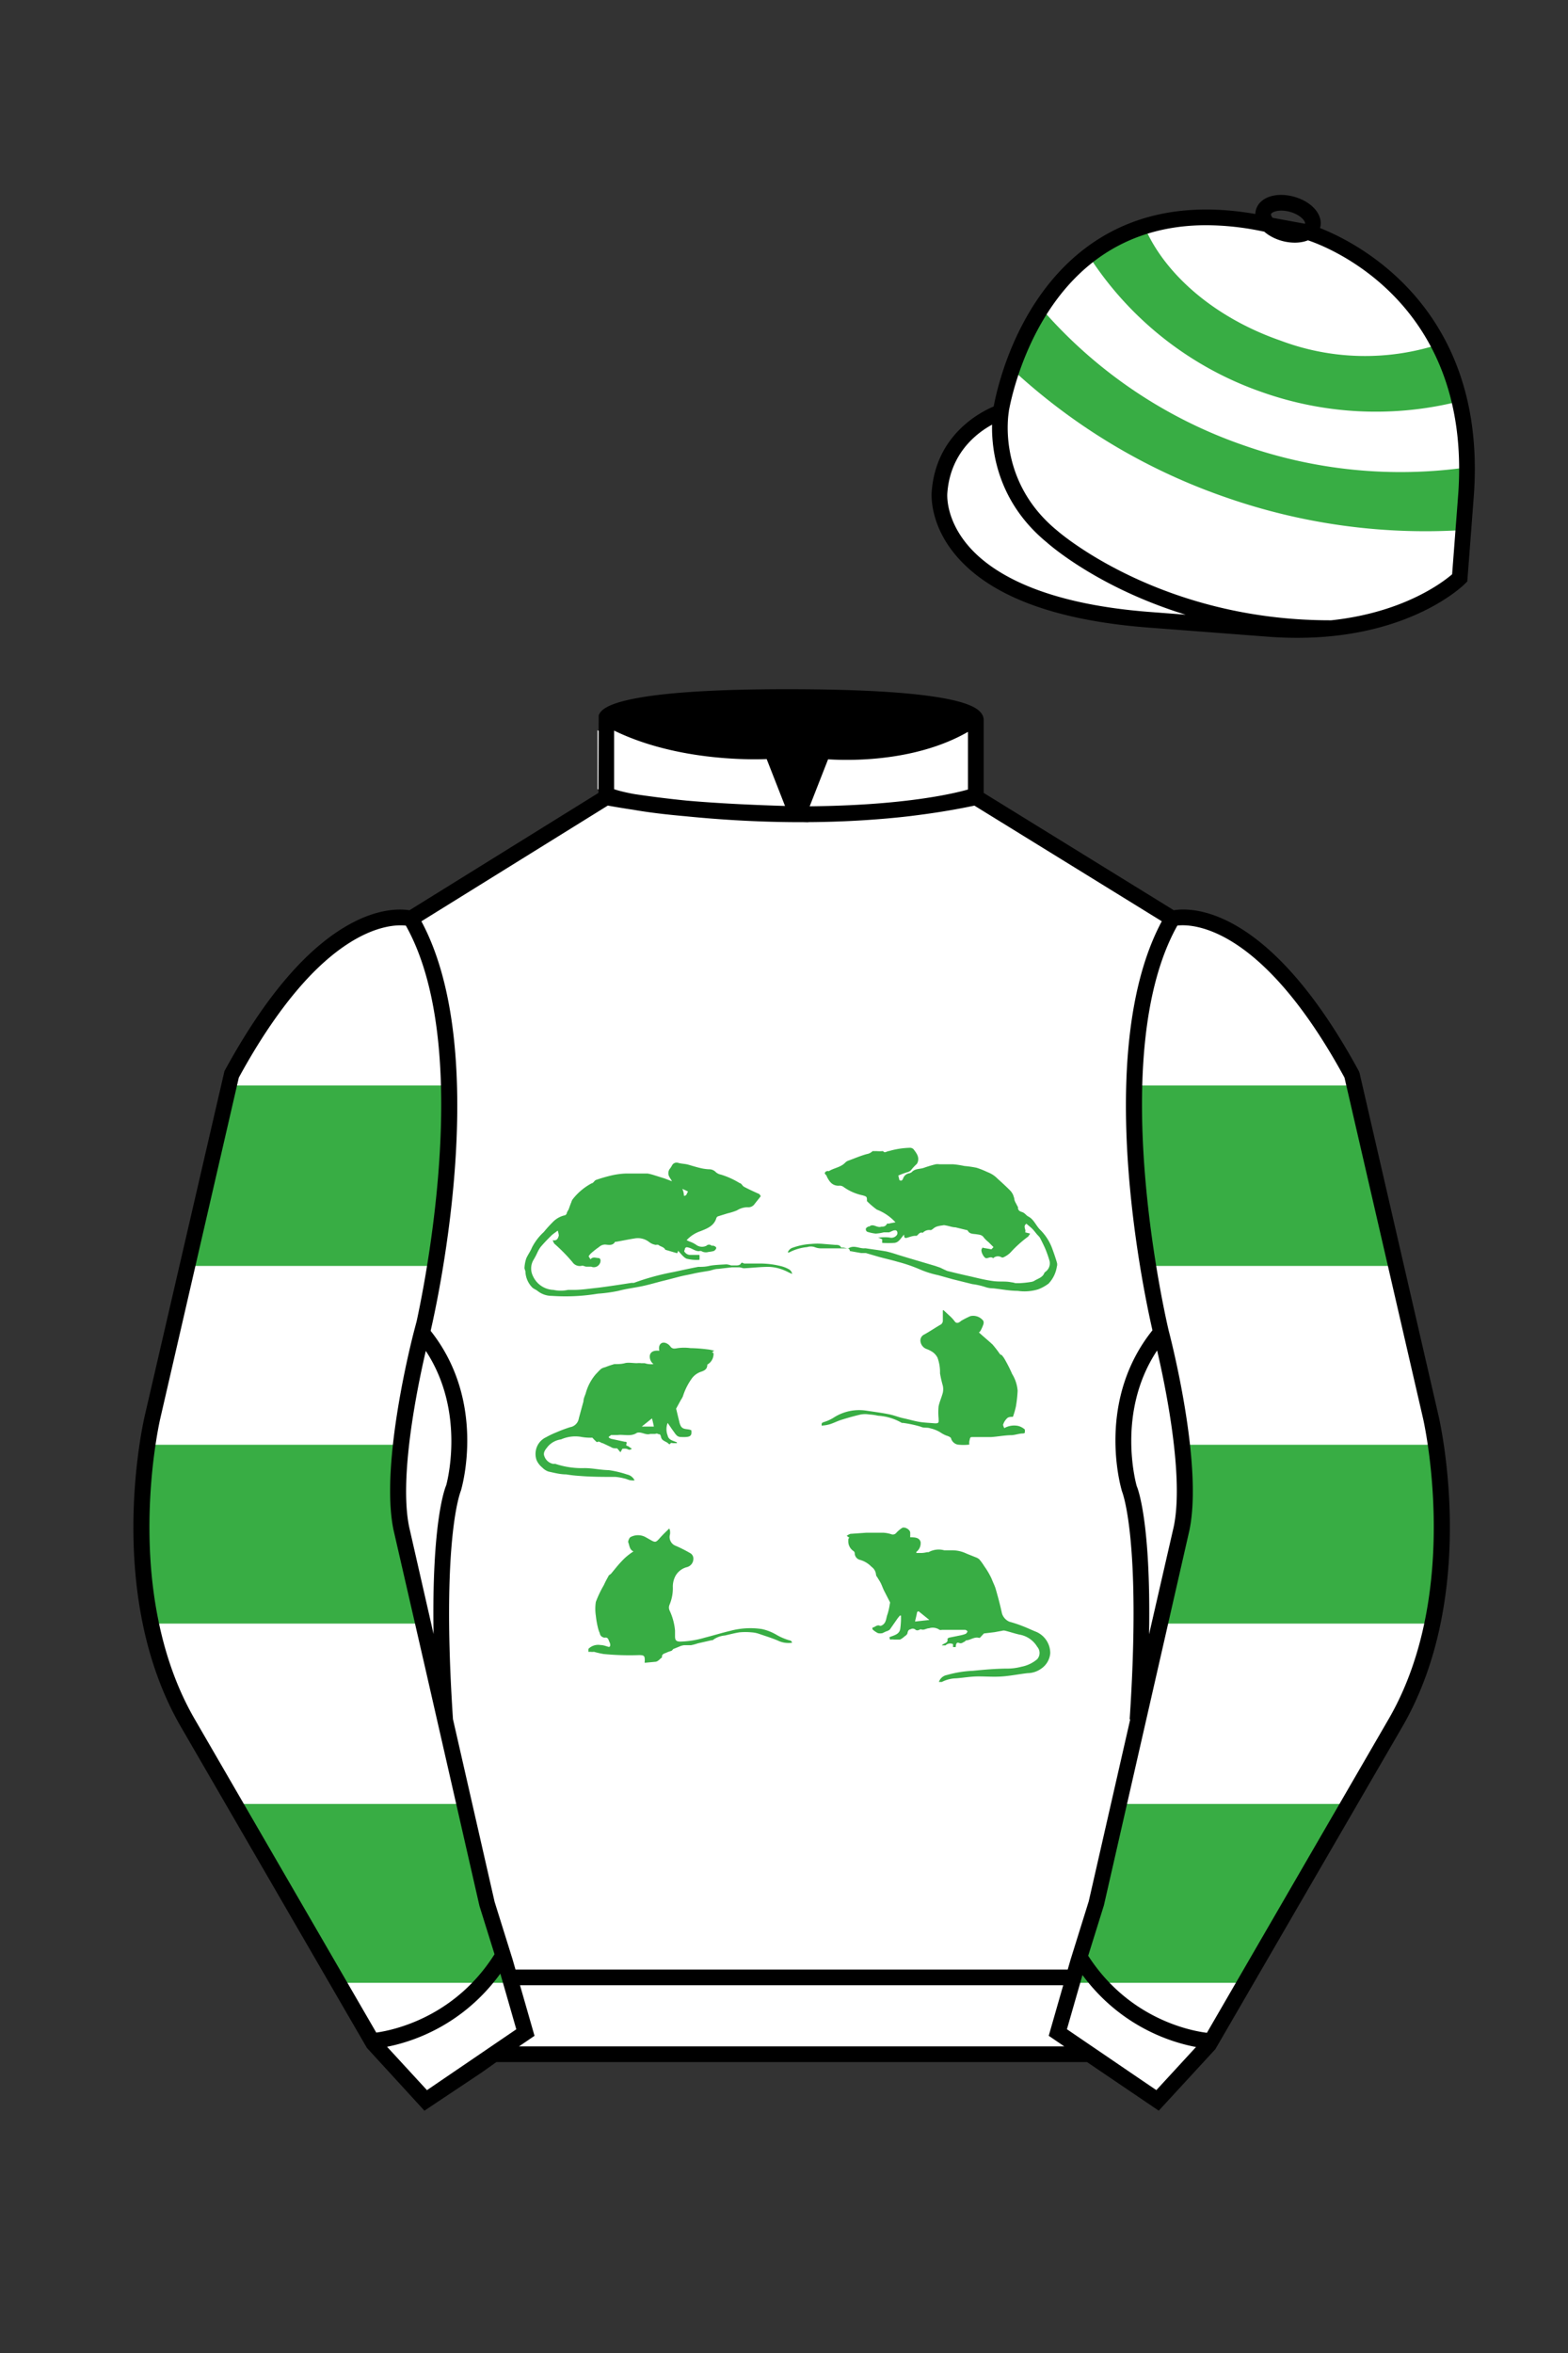 
<svg xmlns="http://www.w3.org/2000/svg" viewBox="0 0 100 150">

	<rect x="0" y="0" width="100" height="150" fill="#333333" stroke="none"/>

	<path d="M74.752 58.99s5.164-1.613 11.451 9.961l5.025 21.795s2.623 11.087-2.232 19.497l-11.869 20.482-3.318 3.605-4.346-2.944H31.484l-1.03.731-3.317 2.213-1.658-1.802-1.659-1.803-5.936-10.241-5.936-10.241c-2.427-4.205-2.985-9.08-2.936-12.902.049-3.823.705-6.595.705-6.595l2.512-10.897 2.512-10.898c3.144-5.787 6.007-8.277 8.084-9.321 2.077-1.043 3.368-.64 3.368-.64l6.228-3.865 6.229-3.865v-5.08s.087-.328 1.571-.655c1.483-.328 4.364-.655 9.95-.655 6.222 0 9.232.368 10.689.737 1.455.369 1.357.737 1.357.737v4.916l12.535 7.73z" fill="#FFFFFF"></path>

<g id="ICON"><g id="Mice"><path d="M43.62,76.23c.19,0,.16-.14.26-.27a4,4,0,0,0-.47-.21,1,1,0,0,1-.47-.35,2.54,2.54,0,0,1-.23-.34.47.47,0,0,1,0-.54,1.28,1.28,0,0,0,.14-.21.33.33,0,0,1,.4-.18c.2.06.44.06.62.11s.5.15.75.21a3,3,0,0,0,.59.09.58.58,0,0,1,.44.18.68.68,0,0,0,.33.16,5.12,5.12,0,0,1,1.19.54c.11,0,.18.19.29.24.3.16.61.3.92.44.06,0,.1.11.14.15-.14.19-.28.35-.4.51a.48.48,0,0,1-.44.2,1.28,1.28,0,0,0-.68.2,3.82,3.82,0,0,1-.6.19l-.61.19a.19.19,0,0,0-.1.1c-.15.52-.61.68-1,.84a2.12,2.12,0,0,0-.9.58l.17.08a1.72,1.72,0,0,1,.43.21.63.63,0,0,0,.67.06.23.23,0,0,1,.32,0s.07,0,.1,0,.21.06.2.16a.32.32,0,0,1-.16.18,2,2,0,0,1-.34.06.56.56,0,0,1-.44-.05.23.23,0,0,0-.16,0c-.27,0-.46-.2-.72-.24a.13.13,0,0,0-.18.09c0,.08-.09.14,0,.22a.43.43,0,0,0,.35.17h.66l.13,0v0l-.21,0a2.91,2.91,0,0,1,0,.31,2.51,2.51,0,0,1-.82-.07c-.21-.09-.36-.32-.55-.51,0,0,0,.1-.06.16l-.75-.22a0,0,0,0,1,0,0c-.09-.19-.3-.19-.44-.31a.3.3,0,0,0-.16,0,.91.91,0,0,1-.44-.19,1.17,1.17,0,0,0-.92-.22c-.39.06-.77.14-1.16.21,0,0-.07,0-.08,0-.15.26-.4.2-.62.18a.56.56,0,0,0-.4.15,5.21,5.21,0,0,0-.52.41.9.9,0,0,0-.15.19l.12.19c.14-.18.34-.09.51-.08s.15.25.07.37a.42.42,0,0,1-.53.18h-.12l-.18,0c-.1,0-.21-.08-.3-.06a.56.56,0,0,1-.6-.23,10.76,10.76,0,0,0-1.16-1.18.94.94,0,0,1-.1-.22c.28.06.34-.13.39-.3a1.63,1.63,0,0,0-.07-.31l-.35.26c-.26.25-.51.51-.74.78a2.12,2.12,0,0,0-.21.36,4.64,4.64,0,0,1-.23.44,1.08,1.08,0,0,0-.05,1.06,1.5,1.5,0,0,0,1.31.88,2.2,2.2,0,0,0,.92,0c.1,0,.23,0,.35,0,.52,0,1-.08,1.58-.14.71-.09,1.42-.2,2.13-.31l.15,0a15.66,15.66,0,0,1,2.52-.69c.52-.11,1.05-.23,1.58-.33.23,0,.44,0,.7-.06s.74-.08,1.1-.1a1.32,1.32,0,0,1,.3.07h.29c.11,0,.26,0,.33-.12s.15,0,.23,0h1.14a5.69,5.69,0,0,1,1.17.16,2,2,0,0,1,.55.22.43.43,0,0,1,.18.28l-.21-.09a3.25,3.25,0,0,0-.54-.23,2.75,2.75,0,0,0-.75-.13c-.52,0-1,.06-1.56.09-.11,0-.21-.06-.32-.06l-.47,0-.87.1c-.2,0-.39.08-.57.12-.35.06-.7.11-1,.18s-.56.11-.84.18-.72.19-1.09.28-.87.24-1.34.34-1,.16-1.52.3a9.73,9.73,0,0,1-1.31.18,12.59,12.59,0,0,1-2.94.14,1.44,1.44,0,0,1-.9-.31c-.11-.09-.24-.13-.34-.22a1.53,1.53,0,0,1-.44-1c0-.09-.07-.18-.06-.27a2.29,2.29,0,0,1,.11-.58c.1-.24.26-.44.36-.69a3.49,3.49,0,0,1,.76-1q.27-.33.57-.63a1.54,1.54,0,0,1,.74-.43.18.18,0,0,0,.16-.17,1.28,1.28,0,0,1,.11-.2c.06-.16.11-.32.18-.48a.54.54,0,0,1,.1-.2,3.8,3.8,0,0,1,1.2-1c.1,0,.17-.18.27-.21a9.44,9.44,0,0,1,1-.29,4.83,4.83,0,0,1,.92-.12c.29,0,.57,0,.88,0h.49a3.39,3.39,0,0,1,.43.11l.64.2.45.17.07,0a5.56,5.56,0,0,1,.58.41A1.15,1.15,0,0,1,43.62,76.23Z" fill="#38ad44"></path><path d="M54.11,79.58c.34-.22.65,0,1,0a.56.56,0,0,1,.12,0c.44.07.88.12,1.31.2.25.06.48.13.72.21l.59.18,1.79.53.32.11.27.13.18.08q.76.19,1.53.36c.51.12.87.21,1.35.28s.79,0,1.19.08a1.4,1.4,0,0,1,.28.06H65a6.31,6.31,0,0,0,.76-.08.6.6,0,0,0,.19-.06c.24-.16.55-.21.66-.53,0,0,0,0,.07-.06a.66.66,0,0,0,.23-.77c-.06-.21-.14-.43-.22-.63s-.24-.52-.37-.77a1.07,1.07,0,0,0-.14-.16c-.12-.13-.22-.28-.34-.4s-.26-.22-.38-.33c-.25.17,0,.37-.08.55l.32.08c-.07.09-.1.18-.17.22a7.72,7.72,0,0,0-1.1,1,1.55,1.55,0,0,1-.43.29.15.15,0,0,1-.13,0,.44.44,0,0,0-.53.06c-.15-.13-.3,0-.44,0s-.38-.44-.29-.59.07-.08.1-.07l.52.09.13-.14-.31-.31a2.06,2.06,0,0,1-.3-.29c-.12-.19-.3-.19-.49-.22s-.44,0-.55-.25h0l-.78-.19c-.2,0-.41-.09-.62-.12a.37.37,0,0,0-.21,0,1.72,1.72,0,0,0-.38.08.8.8,0,0,0-.21.13s-.11.09-.16.09a.55.55,0,0,0-.5.17c-.2-.07-.27.11-.39.19h-.07c-.17,0-.33.06-.49.11s-.25.06-.24-.19c-.21.23-.33.49-.6.53a5.34,5.34,0,0,1-.8,0V79L56,78.89l.1,0a2.6,2.6,0,0,1,.63,0,.43.43,0,0,0,.48-.18.26.26,0,0,0,0-.21.13.13,0,0,0-.14-.07c-.12,0-.24.09-.37.13l-.34,0a2.72,2.72,0,0,1-.51.08,2.57,2.57,0,0,1-.55-.12.19.19,0,0,1-.08-.18c0-.06.08-.1.14-.14s.06,0,.07,0c.25-.24.5.1.77,0,.11,0,.25,0,.34-.14s.12,0,.19-.07l.38-.07a3.16,3.16,0,0,0-1.19-.81,5.3,5.3,0,0,1-.63-.54v0c0-.28,0-.29-.28-.37a3.19,3.19,0,0,1-1.22-.54.41.41,0,0,0-.3-.07c-.42,0-.6-.27-.76-.59,0-.06-.08-.11-.12-.18s.09-.21.25-.16a0,0,0,0,0,0,0c.33-.21.76-.24,1.05-.55a.54.54,0,0,1,.22-.13c.38-.14.75-.3,1.15-.41a.66.66,0,0,0,.37-.19c.05,0,.15,0,.23,0a2.66,2.66,0,0,0,.44,0c.1.16.24,0,.37,0a5.21,5.21,0,0,1,1.36-.21.33.33,0,0,1,.21.09c.18.24.38.48.27.82a.67.67,0,0,1-.06.12,2.9,2.9,0,0,0-.34.36.46.46,0,0,1-.28.17,5.37,5.37,0,0,0-.56.21l.07.29c.14.08.2,0,.25-.14a.5.5,0,0,1,.4-.3.61.61,0,0,0,.14-.07c.21-.24.53-.18.79-.28a7.67,7.67,0,0,1,.74-.22.81.81,0,0,1,.22,0h.87a5.84,5.84,0,0,1,.73.11h0a6.8,6.8,0,0,1,.77.11,5,5,0,0,1,.64.25l.14.06a1.7,1.7,0,0,1,.57.39c.27.24.53.48.79.74a1,1,0,0,1,.2.29,2.41,2.41,0,0,1,.08.25c0,.14.1.27.16.4s.07.09.07.13c0,.21.09.26.27.32s.25.21.39.28c.35.18.48.56.74.83a3.27,3.27,0,0,1,.77,1.17c.11.3.22.61.31.92a.45.45,0,0,1,0,.28,2,2,0,0,1-.53,1.08,2.76,2.76,0,0,1-.65.36,3,3,0,0,1-1.32.1c-.51,0-1-.1-1.55-.16a1.6,1.6,0,0,1-.53-.09,4.51,4.51,0,0,0-.81-.18l-1.25-.31-.93-.26a6.08,6.08,0,0,1-1.1-.34,9.84,9.84,0,0,0-1.47-.51c-.41-.12-.82-.21-1.22-.32l-.82-.24c-.1,0-.2,0-.3,0l-.73-.13a.11.11,0,0,0,0-.07Z" fill="#38ad44"></path><path d="M56.72,104.37c.28-.12.62-.17.69-.51a5.08,5.08,0,0,0,.05-.87h-.07c-.06.08-.13.15-.18.23l-.46.66a.6.6,0,0,1-.24.12h0l-.23.11a.71.71,0,0,1-.29,0,1.81,1.81,0,0,1-.29-.19c-.08-.06-.09-.17,0-.18s.26-.2.43-.09a.34.34,0,0,0,.17-.07c.23-.16.21-.44.3-.67a3.93,3.93,0,0,0,.15-.68.11.11,0,0,0,0-.11l-.37-.72c-.07-.14-.12-.29-.19-.44s-.17-.29-.25-.43a.28.28,0,0,1-.07-.13.68.68,0,0,0-.29-.52,1.62,1.62,0,0,0-.73-.44.44.44,0,0,1-.34-.44.24.24,0,0,0-.06-.11.75.75,0,0,1-.35-.6c0-.21,0-.21.07-.26L54,97.91a.7.7,0,0,1,.24-.13l1-.07c.32,0,.74,0,1.11,0a2,2,0,0,1,.48.09.28.28,0,0,0,.32-.07,1.89,1.89,0,0,1,.37-.32c.16-.11.52.09.53.29V98c.27,0,.57,0,.66.29a.69.69,0,0,1-.27.64V99l.35,0a1.88,1.88,0,0,0,.33-.05h.1a1.32,1.32,0,0,1,1-.12h.5a2.1,2.1,0,0,1,.92.21l.6.24a.72.72,0,0,1,.21.12,3.28,3.28,0,0,1,.32.44,4.93,4.93,0,0,1,.47.8c.08.22.2.44.26.65.15.52.28,1,.4,1.56a.85.85,0,0,0,.47.53,8.07,8.07,0,0,1,.87.29c.29.11.55.24.83.35a1.48,1.48,0,0,1,.91,1.37,1.32,1.32,0,0,1-.6,1,1.5,1.5,0,0,1-.84.27c-.54.06-1.07.17-1.61.21s-1,0-1.52,0-1,.09-1.42.12a2.09,2.09,0,0,0-.92.23h-.19a.66.66,0,0,1,.51-.44,7.11,7.11,0,0,1,1.66-.27c.7-.07,1.39-.13,2.1-.14a3.61,3.61,0,0,0,1-.12,2.18,2.18,0,0,0,1-.48.6.6,0,0,0,0-.79A1.65,1.65,0,0,0,65,104.2c-.3-.07-.6-.17-.88-.24a.37.37,0,0,0-.21,0l-.49.09-.67.08-.26.28s0,0-.06,0c-.29-.08-.53.14-.8.16-.05,0-.08.08-.13.09s-.17.14-.32.08-.21,0-.23.26h-.17v-.19a.43.43,0,0,0-.48.08s-.16,0-.24,0v0a.57.57,0,0,1,.16-.11c.13-.06.25-.12.2-.3a.31.31,0,0,1,.1-.08l.74-.15a1.91,1.91,0,0,0,.34-.1s.11-.11.1-.15a.21.21,0,0,0-.15-.1H60.07a.26.26,0,0,1-.15,0,.76.76,0,0,0-.67-.1c-.17,0-.32.14-.5.07l-.06,0c-.11.05-.21.11-.33,0a.27.27,0,0,0-.3,0c-.08,0-.16.08-.18.22s-.16.19-.25.28a1.14,1.14,0,0,1-.23.15s-.15,0-.16,0-.14,0-.21,0a1.22,1.22,0,0,0-.27,0C56.73,104.41,56.73,104.37,56.72,104.37Zm1.64-1,.91-.1-.68-.55s-.1,0-.11.09-.07.32-.12.54Z" fill="#38ad44"></path><path d="M43.28,91.6l.11,0c-.22,0-.32-.2-.44-.36s-.24-.35-.37-.53a1.1,1.1,0,0,0,0,.8c.06.3.36.33.59.44V92l-.24,0c-.07,0-.16-.06-.19.06l-.08,0c-.14-.18-.44-.18-.5-.44s-.11-.16-.2-.21-.14,0-.19,0-.21,0-.3,0l0,0c-.29.1-.56-.16-.85-.07h0c-.38.26-.82.09-1.23.14h-.41s-.1.07-.15.11.08.11.14.13l.87.19c.08,0,.16,0,.11.14s.08.11.14.16l.21.15c-.17.09-.16.07-.34,0a.84.84,0,0,0-.27,0l-.12.22-.21-.25s0,0-.06,0-.23,0-.33-.08L38.44,92c-.12,0-.22-.17-.37-.06a2.65,2.65,0,0,1-.29-.29,3.34,3.34,0,0,1-.77-.06,2.26,2.26,0,0,0-1.23.17,1.36,1.36,0,0,0-.83.44c-.14.18-.34.38-.23.64a.74.74,0,0,0,.56.48l.14,0a5.35,5.35,0,0,0,1.86.27c.52,0,1,.12,1.55.13A6.55,6.55,0,0,1,40,94a.68.68,0,0,1,.47.37.74.74,0,0,1-.21,0c-.14,0-.28-.09-.44-.12a3.39,3.39,0,0,0-.57-.1c-.75,0-1.5,0-2.25-.06a8.85,8.85,0,0,1-.9-.1c-.38,0-.75-.1-1.12-.18a1,1,0,0,1-.4-.26,1.26,1.26,0,0,1-.36-.47,1.18,1.18,0,0,1-.05-.59,1.16,1.16,0,0,1,.66-.87,5.51,5.51,0,0,1,.65-.31,9.32,9.32,0,0,1,.88-.33.67.67,0,0,0,.49-.36.81.81,0,0,0,.07-.22l.22-.81.07-.25c0-.17.08-.34.14-.5A3.13,3.13,0,0,1,38,87.6c.11-.11.22-.24.34-.34a.77.77,0,0,1,.25-.1,5.84,5.84,0,0,1,.59-.2c.22,0,.45,0,.67-.06s.52,0,.78,0a1,1,0,0,1,.25,0l.23,0a1.31,1.31,0,0,0,.27.06,1.5,1.5,0,0,0,.3,0,.59.59,0,0,1-.23-.58c.07-.26.34-.3.6-.27-.08-.34.09-.57.36-.51a.63.63,0,0,1,.33.22c.14.2.3.15.49.12a3.06,3.06,0,0,1,.8,0,9.81,9.81,0,0,1,1.08.08,2.29,2.29,0,0,1,.44.09v0l-.16.1c.12,0,.13.07.11.2a.77.77,0,0,1-.39.58.08.08,0,0,0,0,0c0,.3-.19.39-.44.47a1.21,1.21,0,0,0-.53.39,4,4,0,0,0-.59,1.17,1.71,1.71,0,0,1-.13.23l-.3.55v0c.07.28.13.55.2.82a1,1,0,0,0,.1.29c.15.26.44.15.67.27C44.14,91.59,44,91.64,43.28,91.6Zm-1.7-1.18-.65.52,0,0,.77,0C41.68,90.83,41.64,90.65,41.58,90.42Z" fill="#38ad44"></path><path d="M60.16,83.51l.39.36a2.42,2.42,0,0,1,.31.33c.14.22.3.12.44,0a5.43,5.43,0,0,1,.59-.3.81.81,0,0,1,.82.3.33.33,0,0,1,0,.24,2.43,2.43,0,0,1-.18.4.32.32,0,0,1-.1.1c.28.26.58.5.88.78.14.17.28.34.41.53s.12.08.17.14a1.66,1.66,0,0,1,.22.32,9,9,0,0,1,.44.88,2.38,2.38,0,0,1,.35,1.07,8.27,8.27,0,0,1-.11,1,5.46,5.46,0,0,1-.19.66c-.12,0-.29,0-.38.1a1,1,0,0,0-.25.41.8.8,0,0,0,.08.21,1.28,1.28,0,0,1,.88-.14,1,1,0,0,1,.43.23s0,.12,0,.18-.07.06-.11.07c-.24,0-.47.09-.72.11-.43,0-.87.09-1.31.12H62.11c-.27,0-.22,0-.29.26a.81.81,0,0,0,0,.22,3.14,3.14,0,0,1-.75,0,.57.57,0,0,1-.41-.37c0-.1-.19-.17-.32-.21a1.9,1.9,0,0,1-.37-.2,2.16,2.16,0,0,0-.65-.26c-.2-.07-.4,0-.6-.1a7.21,7.21,0,0,0-1.12-.24l-.08,0A3.44,3.44,0,0,0,56,90.25a3.6,3.6,0,0,0-.56-.08,1.63,1.63,0,0,0-.54,0q-.6.14-1.2.33c-.28.08-.53.22-.8.3a2.17,2.17,0,0,1-.5.08c0-.18,0-.18.22-.25a2.58,2.58,0,0,0,.58-.28,3,3,0,0,1,2-.43c.47.07.94.13,1.41.22s.63.19,1,.27.63.16.95.22.64.07,1,.1.3-.07.3-.31a4,4,0,0,1,0-.77c.06-.29.19-.57.27-.87a1.09,1.09,0,0,0,0-.44,7.49,7.49,0,0,1-.18-.79,2.67,2.67,0,0,0-.16-1,1,1,0,0,0-.3-.35A1.79,1.79,0,0,0,59.1,86a.6.6,0,0,1-.4-.52.42.42,0,0,1,.25-.41c.36-.2.71-.44,1.06-.64a.3.3,0,0,0,.12-.22v-.66Z" fill="#38ad44"></path><path d="M41.12,106a.14.14,0,0,1,0-.09c0-.33,0-.4-.37-.4a17,17,0,0,1-2.26-.07,6,6,0,0,1-.61-.14.75.75,0,0,1-.21,0c-.07,0-.13,0-.14,0s0-.16,0-.19a.88.88,0,0,1,.77-.24c.16,0,.33.06.49.11s.15-.17.08-.3-.07-.33-.32-.28a.41.41,0,0,1-.21-.1.34.34,0,0,1-.09-.19,1.9,1.9,0,0,1-.12-.36A5.57,5.57,0,0,1,38,103a2.88,2.88,0,0,1,0-.88,7,7,0,0,1,.51-1.07,5.93,5.93,0,0,1,.29-.56c0-.07.13-.12.18-.18l.32-.39a7.29,7.29,0,0,1,.53-.58,4.12,4.12,0,0,1,.57-.44c-.26-.11-.25-.38-.34-.6,0-.07.06-.23.13-.3a1,1,0,0,1,1,0l.3.17c.3.17.34.16.58-.11s.39-.4.61-.62a.44.44,0,0,1,.05.15.81.81,0,0,1,0,.22.6.6,0,0,0,.38.74A8.61,8.61,0,0,1,44,99a.4.4,0,0,1,.22.39.55.55,0,0,1-.4.51,1.17,1.17,0,0,0-.74.56,1.46,1.46,0,0,0-.17.68,2.72,2.72,0,0,1-.21,1.16.45.45,0,0,0,0,.36,3.81,3.81,0,0,1,.35,1.28v.37c0,.25.07.33.32.34a6,6,0,0,0,1.57-.25c.55-.14,1.1-.31,1.65-.44a4.94,4.94,0,0,1,2-.11,3.15,3.15,0,0,1,.92.36,3.57,3.57,0,0,0,.88.37c.06,0,.1.08.13.14a1.54,1.54,0,0,1-.92-.14c-.38-.16-.77-.28-1.15-.41a1.86,1.86,0,0,0-.52-.11,4.07,4.07,0,0,0-.78,0c-.31.05-.61.13-.92.2a1.47,1.47,0,0,0-.78.3l-.06,0-.88.2a3.6,3.6,0,0,1-.44.12c-.14,0-.28,0-.44,0a1,1,0,0,0-.29.08l-.34.14c-.07,0-.11.1-.18.14a2.52,2.52,0,0,0-.29.1c-.09.06-.35.07-.31.32-.15.09-.25.28-.46.28Z" fill="#38ad44"></path><path d="M54.12,79.58l-1.08,0c-.21,0-.42,0-.62,0a1.09,1.09,0,0,1-.47-.08.76.76,0,0,0-.47,0,3.12,3.12,0,0,0-1.15.34h-.09a.5.5,0,0,1,.34-.31,4.12,4.12,0,0,1,1.15-.23,4.25,4.25,0,0,1,.8,0l.74.06c.14,0,.31,0,.37.17,0,0,.1,0,.15,0l.33.07Z" fill="#38ad44"></path></g></g>
<g id="CAP">
	<path fill="#FFFFFF" d="M83.483 14.819s11.045 3.167 10.006 16.831l-.299 3.929-.098 1.266s-3.854 3.878-12.191 3.244l-7.594-.578c-14.146-1.076-13.389-8.132-13.389-8.132.299-3.929 3.901-5.104 3.901-5.104s2.192-14.981 16.72-12.033l.391.107 2.553.47z"></path>
<g id="CAP"><g id="HOOPS"><path d="M93.16,25.56A21.77,21.77,0,0,1,80.49,25a21.53,21.53,0,0,1-11-8.61A12.3,12.3,0,0,1,73,14.48c1.29,3,4.45,5.77,8.66,7.23a15.27,15.27,0,0,0,10.23.2A14.56,14.56,0,0,1,93.16,25.56Z" fill="#38ad44"></path><path d="M93.59,29.79a29.79,29.79,0,0,1-.28,4A38.59,38.59,0,0,1,78.16,31.7,38.49,38.49,0,0,1,64.5,23.49a16.5,16.5,0,0,1,1.92-3.82,30,30,0,0,0,12.9,8.72A30.17,30.17,0,0,0,93.59,29.79Z" fill="#38ad44"></path></g></g></g>

	<path fill="#FFFFFF" d="M27.109 134.103l2.913-1.944 1.434-.999 2.014-1.385-1.298-4.521-1.154-3.698-5.45-23.896c-.876-4.191 1.314-12.492 1.314-12.492s4.328-17.817-.715-26.405c0 0-5.164-1.613-11.452 9.961L9.69 90.519s-2.623 11.088 2.231 19.498l11.871 20.482 3.317 3.604"></path>


	<path fill="#FFFFFF" d="M73.785 134.1l-2.912-1.944-1.434-1-2.014-1.384 1.297-4.521 1.154-3.698 5.451-23.896c.875-4.191-1.314-12.493-1.314-12.493s-4.328-17.816.715-26.404c0 0 5.164-1.613 11.451 9.961l5.025 21.795s2.623 11.087-2.232 19.497l-11.869 20.482-3.318 3.605"></path>


<g id="HOOPS">
	<path d="M28.8,69.2c0,1.7-0.2,3.4-0.5,5.1l-0.9,6.4H11.9l2.8-11.5H28.8z" fill="#38ad44"></path>
	<path d="M25.6,92.1c-0.2,2.5-0.3,5.1,0.3,6.6c0.5,1.6,0.9,3.2,1.3,4.8H9.7C9.1,99.7,9,95.9,9.4,92.1H25.6z" fill="#38ad44"></path>
	<path d="M32.5,126.4h-11l-5.3-8.9l-1.4-2.5h14.5c0,0.1,0,0.2,0,0.2L32.5,126.4z" fill="#38ad44"></path>
	<path d="M72.2,69.2c0,1.7,0.2,3.4,0.5,5.1l0.9,6.4h15.5l-2.8-11.5H72.2z" fill="#38ad44"></path>
	<path d="M75.4,92.1c0.2,2.5,0.3,5.1-0.3,6.6c-0.5,1.6-0.9,3.2-1.3,4.8h17.5c0.6-3.8,0.7-7.6,0.3-11.4H75.4z" fill="#38ad44"></path>
	<path d="M68.5,126.4h11l5.3-8.9l1.4-2.5H71.6c0,0.1,0,0.2,0,0.2L68.5,126.4z" fill="#38ad44"></path>
</g>


	<path fill="#FFFFFF" d="M47.835 48.387l1.188 2.979s-8-.104-10.917-1.063v-3.75c0 .001 3.843 2.084 9.729 1.834zm3.948 0l-1.219 3c5.563.094 10.125-1.063 10.125-1.063v-3.688c-3.656 2.033-8.906 1.751-8.906 1.751z"></path>


	<path fill="#fff" d="M25.587 97.434c-.875-4.191 1.313-12.492 1.313-12.492 3.678 4.398 2.014 9.944 2.014 9.944s-1.313 2.917-.525 14.753l-2.802-12.205z"></path>
	<path fill="#fff" d="M75.345 97.434c.877-4.191-1.313-12.492-1.313-12.492-3.678 4.398-2.014 9.944-2.014 9.944s1.313 2.917.525 14.753l2.802-12.205z"></path>
	<path d="M84.819 40.543c-11.27 0-17.779-5.718-18.052-5.961-4.297-3.521-3.444-8.346-3.406-8.55l.982.184c-.033.181-.769 4.457 3.075 7.606.08.071 6.532 5.721 17.403 5.721h.09l.002 1h-.094z
	M82.73 40.661c-.596 0-1.218-.023-1.867-.072l-7.593-.579c-6.005-.457-10.158-2.021-12.344-4.647-1.696-2.038-1.513-3.956-1.504-4.037.271-3.571 3.034-5.027 3.952-5.415.256-1.371 1.571-7.096 6.191-10.343 2.977-2.091 6.7-2.705 11.074-1.816l.423.115 2.559.471c.114.033 11.425 3.44 10.367 17.35l-.411 5.379-.13.13c-.151.154-3.53 3.464-10.717 3.464zm-5.795-26.304c-2.591 0-4.87.677-6.794 2.03-4.813 3.383-5.817 9.896-5.826 9.961l-.045.305-.294.098c-.134.044-3.289 1.132-3.558 4.667-.008.078-.137 1.629 1.303 3.337 1.386 1.645 4.527 3.718 11.625 4.258l7.594.578c7.166.546 10.944-2.356 11.67-2.982l.381-4.997c.977-12.83-9.1-16.144-9.624-16.307l-2.958-.58a17.567 17.567 0 0 0-3.474-.368z
	M82.73 40.661c-.596 0-1.218-.023-1.867-.072l-7.593-.579c-6.005-.457-10.158-2.021-12.344-4.647-1.696-2.038-1.513-3.956-1.504-4.037.271-3.571 3.034-5.027 3.952-5.415.256-1.371 1.571-7.096 6.191-10.343 2.977-2.091 6.7-2.705 11.074-1.816l.423.115 2.559.471c.114.033 11.425 3.44 10.367 17.35l-.411 5.379-.13.13c-.151.154-3.53 3.464-10.717 3.464zm-5.795-26.304c-2.591 0-4.87.677-6.794 2.03-4.813 3.383-5.817 9.896-5.826 9.961l-.045.305-.294.098c-.134.044-3.289 1.132-3.558 4.667-.008.078-.137 1.629 1.303 3.337 1.386 1.645 4.527 3.718 11.625 4.258l7.594.578c7.166.546 10.944-2.356 11.67-2.982l.381-4.997c.977-12.83-9.1-16.144-9.624-16.307l-2.958-.58a17.567 17.567 0 0 0-3.474-.368z
	M82.574 15.469a3.11 3.11 0 0 1-.82-.114c-.686-.19-1.256-.589-1.524-1.066-.169-.299-.215-.613-.132-.908.223-.802 1.273-1.161 2.436-.838.685.189 1.255.587 1.524 1.065.169.299.215.614.132.91-.082.295-.282.54-.58.709-.285.16-.646.242-1.036.242zm-.858-2.042c-.389 0-.63.131-.655.223-.009.033.005.087.039.147.104.185.409.452.922.594.513.143.91.07 1.095-.035.061-.035.101-.074.109-.107l.001-.002c.01-.033-.005-.088-.04-.149-.104-.185-.408-.451-.92-.593a2.105 2.105 0 0 0-.551-.078z
	M73.901 134.551l-7.018-4.773 1.396-4.866 1.157-3.71 5.441-23.858c.839-4.021-1.289-12.173-1.311-12.254-.181-.745-4.32-18.123.767-26.785l.099-.167.184-.057c.229-.071 5.632-1.596 12.04 10.199l.048.126 5.025 21.795c.108.458 2.611 11.375-2.287 19.859L77.51 130.632l-3.609 3.919zm-5.857-5.19l5.701 3.883 2.991-3.249 11.842-20.436c4.696-8.134 2.204-19.022 2.179-19.131l-5.011-21.731c-5.364-9.843-9.742-9.825-10.658-9.696-4.709 8.387-.593 25.667-.55 25.842.088.334 2.206 8.455 1.317 12.714l-5.453 23.905-1.164 3.736-1.194 4.163zM27.069 134.554l-3.671-4.006-11.871-20.482c-4.897-8.485-2.394-19.403-2.284-19.864l5.071-21.919c6.411-11.799 11.813-10.27 12.04-10.199l.185.057.098.167c5.087 8.663.948 26.041.77 26.776-.024.091-2.152 8.245-1.31 12.271l5.448 23.888 1.144 3.661 1.4 4.877-7.02 4.773zm-2.834-4.555l2.99 3.248 5.702-3.883-1.198-4.175-1.151-3.688-5.46-23.934c-.893-4.267 1.227-12.388 1.317-12.731.04-.165 4.155-17.44-.551-25.829-.909-.107-5.339-.069-10.661 9.692l-5.008 21.729c-.026.111-2.519 11.001 2.176 19.136l11.844 20.435z
	M23.777 130.604l-.057-.998c.049-.003 4.939-.348 7.894-5.146l.852.523c-3.237 5.258-8.468 5.609-8.689 5.621z
	M27.903 109.751l-2.805-12.215c-.89-4.259 1.229-12.379 1.319-12.723l.247-.935.621.742c3.807 4.551 2.18 10.171 2.109 10.408-.034.087-1.268 3.124-.505 14.576l-.986.147zm-1.827-12.425l1.575 6.859c-.126-7.325.762-9.403.808-9.505-.004 0 1.317-4.618-1.323-8.591-.54 2.327-1.721 8.062-1.06 11.237zM51.09 52.412c-6.99 0-12.442-1.079-12.523-1.095l.198-.98c.12.025 12.197 2.409 23.363.001l.211.978c-3.813.822-7.727 1.096-11.249 1.096z
	M51.547 52.42l-.754-.02c-10.628-.278-12.238-1.21-12.453-1.394l.65-.76-.325.38.288-.408c.059.036 1.529.871 11.112 1.161l-1.17-2.989c-1.409.054-6.492.059-10.477-2.209l.494-.869c4.315 2.455 10.223 2.065 10.282 2.063l.367-.026 1.986 5.071z
	M50.904 52.404h-.733l1.983-5.065.379.041c.058.007 5.735.577 9.436-2.061l.58.814c-3.475 2.477-8.334 2.363-9.738 2.272L51.638 51.4c7.338-.069 10.418-1.167 10.449-1.178l.344.939c-.139.051-3.485 1.243-11.527 1.243z
	M73.031 109.751l-.986-.146c.762-11.452-.472-14.489-.484-14.519-.092-.295-1.719-5.915 2.088-10.466l.621-.742.246.935c.091.344 2.209 8.465 1.318 12.723l-.002.01-2.801 12.205zm.766-23.661c-2.652 3.985-1.314 8.603-1.3 8.652.027.051.912 2.12.786 9.44l1.573-6.856c.663-3.176-.518-8.911-1.059-11.236zM32.544 125.555h35.971v1H32.544zM77.101 130.604c-.222-.012-5.455-.362-8.689-5.621l.852-.523c2.964 4.818 7.844 5.144 7.893 5.146l-.056.998zM50.949 44.453c9.949 0 11.197 1.295 11.197 1.295-3.447 2.682-9.653 2.065-9.653 2.065l-1.61 3.884-1.652-3.822c-8.023 0-10.431-2.188-10.431-2.188s1.083-1.234 12.149-1.234z
	M73.899 134.553l-4.575-3.1H31.658l-.9.639-3.685 2.459-3.671-4.007-11.871-20.482c-2.565-4.445-3.049-9.609-3.003-13.16.049-3.834.691-6.588.719-6.703l5.071-21.919c2.657-4.891 5.449-8.097 8.299-9.529 1.731-.87 2.992-.805 3.498-.724l12.051-7.479.017-4.93c.111-.418.748-.75 1.947-1.015 2.004-.442 5.388-.667 10.058-.667 5.202 0 8.839.253 10.812.752.907.23 1.427.502 1.636.857a.696.696 0 0 1 .099.391v4.611l12.125 7.479c1.135-.186 6.067-.296 11.799 10.253l.048.126L91.732 90.2c.108.458 2.611 11.375-2.287 19.859L77.51 130.632l-3.611 3.921zm-49.659-4.558l2.99 3.249 4.109-2.791h38.292l4.116 2.789 2.989-3.247 11.842-20.436c4.701-8.143 2.204-19.022 2.179-19.131l-5.011-21.732c-5.95-10.916-10.79-9.678-10.836-9.661l-.212.061-.194-.114-12.771-7.877v-5.079c-.095-.068-.353-.209-.98-.369-1.301-.329-4.189-.722-10.566-.722-5.727 0-8.513.35-9.842.644-.712.157-1.041.303-1.179.382v5.143l-12.887 7.998-.218-.068c-.006-.002-1.155-.315-2.994.609-1.825.917-4.664 3.233-7.837 9.053l-5.008 21.729c-.007.03-.645 2.771-.692 6.489-.044 3.425.417 8.398 2.869 12.646l11.841 20.435zm14.835-83.971z
	" fill="#000000"></path>

</svg>

